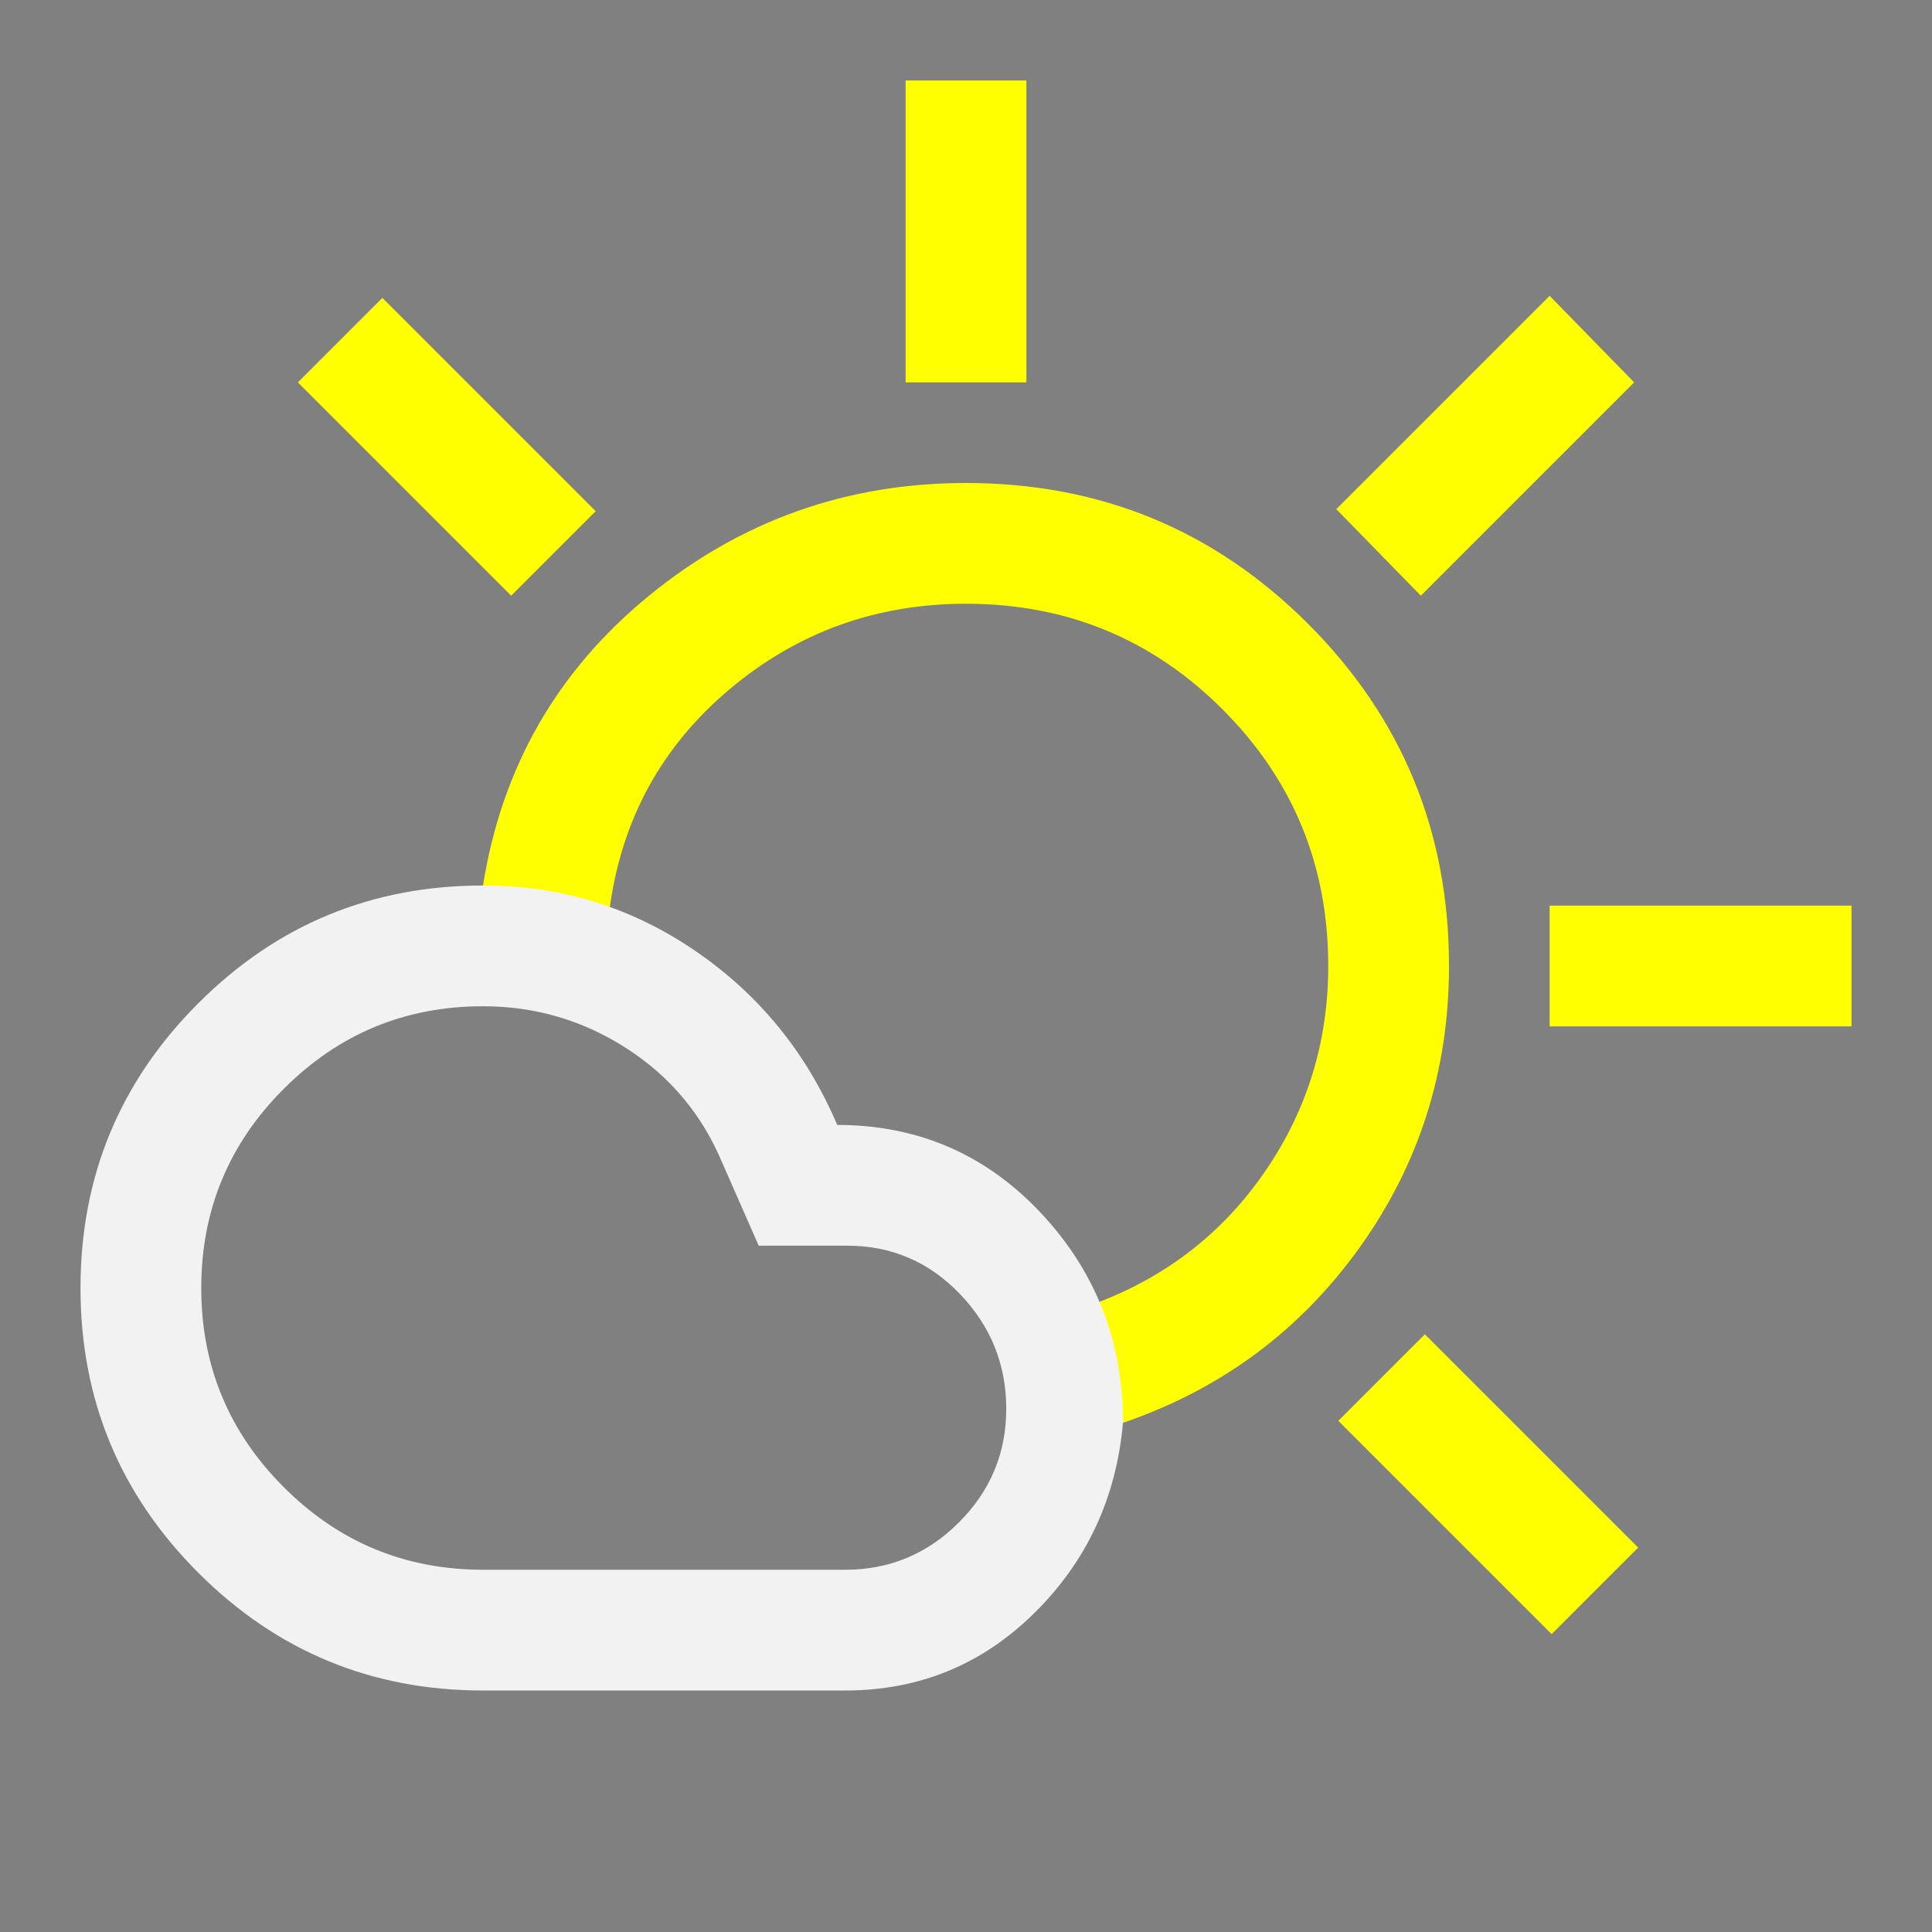 <?xml version="1.0" encoding="UTF-8" standalone="no"?>
<svg
   height="48"
   width="48"
   version="1.1"
   id="svg4"
   sodipodi:docname="cloud.svg"
   inkscape:version="1.2.2 (b0a8486541, 2022-12-01)"
   xmlns:inkscape="http://www.inkscape.org/namespaces/inkscape"
   xmlns:sodipodi="http://sodipodi.sourceforge.net/DTD/sodipodi-0.dtd"
   xmlns="http://www.w3.org/2000/svg"
   xmlns:svg="http://www.w3.org/2000/svg">
  <rect width="100%" height="100%" fill="#808080" stroke="none"/>
  <defs
     id="defs8" />
  <sodipodi:namedview
     id="namedview6"
     pagecolor="#ffffff"
     bordercolor="#000000"
     borderopacity="0.25"
     inkscape:showpageshadow="2"
     inkscape:pageopacity="0.0"
     inkscape:pagecheckerboard="0"
     inkscape:deskcolor="#d1d1d1"
     showgrid="false"
     inkscape:zoom="16.583333"
     inkscape:cx="18.874372"
     inkscape:cy="24.030151"
     inkscape:window-width="1920"
     inkscape:window-height="991"
     inkscape:window-x="-9"
     inkscape:window-y="-9"
     inkscape:window-maximized="1"
     inkscape:current-layer="svg4" />
  <path
     d="M 24.05,24 Z"
     id="path421" />
  <path
     d="m 27.9,35.35 -0.3,-1.5 -0.3,-1.5 q 2.6,-1 4.15,-3.275 Q 33,26.8 33,24 33,20.25 30.375,17.625 27.75,15 24,15 20.65,15 18.125,17.125 15.6,19.25 15.15,22.55 14.35,22.4 13.575,22.275 12.8,22.15 12,22 12.7,17.6 16.125,14.8 19.55,12 24,12 q 5,0 8.5,3.5 3.5,3.5 3.5,8.5 0,3.9 -2.225,7 -2.225,3.1 -5.875,4.35 z"
     id="path419"
     style="fill:#ffff00" />
  <path
     id="path417"
     style="fill:#f2f2f2"
     d="M 12 22 C 9.233 22 6.876 22.976 4.926 24.926 C 2.976 26.876 2 29.233 2 32 C 2 34.767 2.976 37.124 4.926 39.074 C 6.876 41.024 9.233 42 12 42 L 21 42 C 22.833 42 24.399 41.358 25.699 40.074 C 26.999 38.791 27.734 37.216 27.9 35.35 C 27.9 33.316 27.216 31.575 25.85 30.125 C 24.483 28.675 22.801 27.949 20.801 27.949 C 20.034 26.149 18.859 24.708 17.275 23.625 C 15.692 22.542 13.933 22 12 22 z M 12 25 C 13.3 25 14.491 25.351 15.574 26.051 C 16.658 26.751 17.449 27.7 17.949 28.9 L 18.85 30.949 L 21.051 30.949 C 22.151 30.949 23.083 31.35 23.85 32.15 C 24.616 32.95 25 33.9 25 35 C 25 36.1 24.608 37.041 23.824 37.824 C 23.041 38.608 22.1 39 21 39 L 12 39 C 10.067 39 8.417 38.316 7.051 36.949 C 5.684 35.583 5 33.933 5 32 C 5 30.067 5.684 28.417 7.051 27.051 C 8.417 25.684 10.067 25 12 25 z " />
  <path
     d="M 12.7,14.8 7.4,9.5 9.5,7.4 l 5.3,5.3 z"
     id="path413"
     style="fill:#ffff00" />
  <path
     d="m 38.55,40.6 -5.3,-5.3 2.15,-2.15 5.3,5.3 z"
     id="path411"
     style="fill:#ffff00" />
  <path
     d="m 38.5,25.5 v -3 H 46 v 3 z"
     id="path409"
     style="fill:#ffff00" />
  <path
     d="m 35.3,14.8 -2.1,-2.15 5.3,-5.3 2.1,2.15 z"
     id="path407"
     style="fill:#ffff00" />
  <path
     d="M 22.5,9.5 V 2 h 3 v 7.5 z"
     id="path2"
     style="fill:#ffff00" />
</svg>
